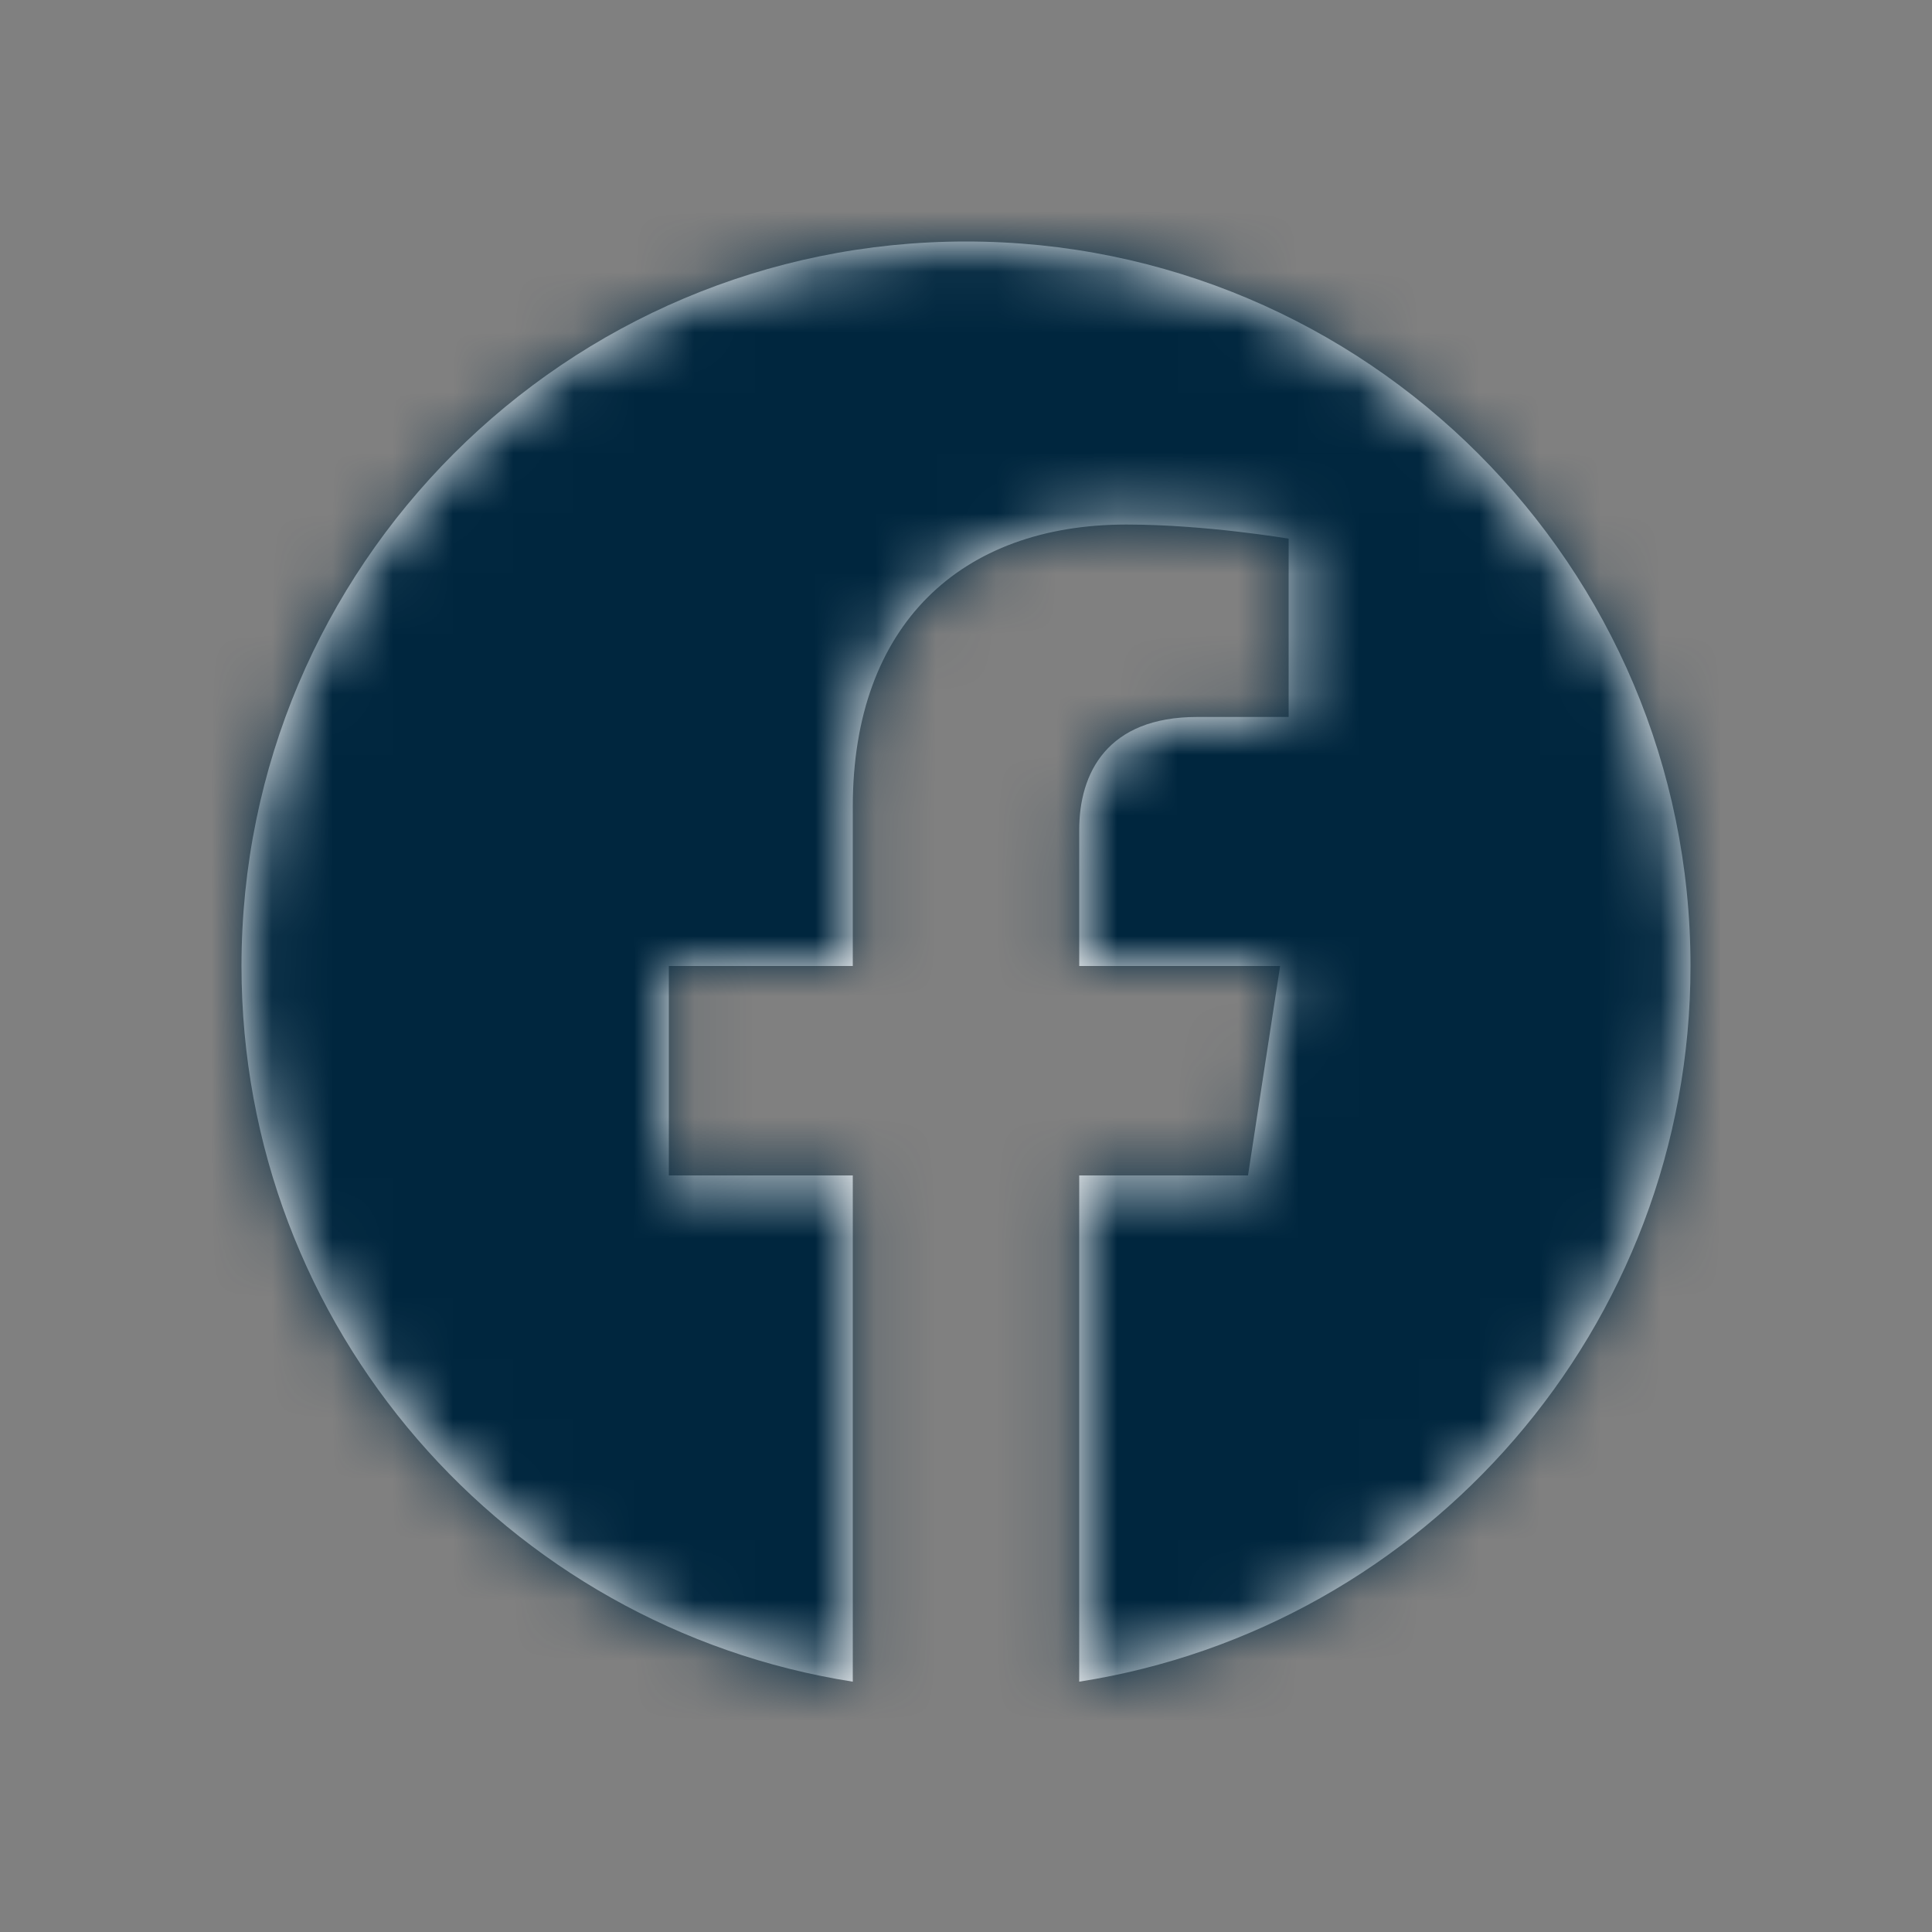 <?xml version="1.0" encoding="UTF-8"?>
<svg width="32px" height="32px" viewBox="0 0 32 32" version="1.1" xmlns="http://www.w3.org/2000/svg" xmlns:xlink="http://www.w3.org/1999/xlink">
    <rect x="0" y="0" width="32" height="32" fill="#808080" stroke="none"/>
    <!-- Generator: Sketch 59 (86127) - https://sketch.com -->
    <title>icon/fb</title>
    <desc>Created with Sketch.</desc>
    <defs>
        <path d="M28,16 C28,9.373 22.627,4 16,4 C9.373,4 4,9.373 4,16 C4,21.989 8.388,26.954 14.125,27.854 L14.125,19.469 L11.078,19.469 L11.078,16 L14.125,16 L14.125,13.356 C14.125,10.349 15.917,8.688 18.657,8.688 C19.971,8.688 21.344,8.922 21.344,8.922 L21.344,11.875 L19.831,11.875 C18.34,11.875 17.875,12.8 17.875,13.749 L17.875,16 L21.203,16 L20.671,19.469 L17.875,19.469 L17.875,27.854 C23.611,26.954 28,21.989 28,16" id="path-1"></path>
    </defs>
    <g id="icon/fb" stroke="none" stroke-width="1" fill="none" fill-rule="evenodd">
        <mask id="mask-2" fill="white">
            <use xlink:href="#path-1"></use>
        </mask>
        <use id="Fill-1" fill="#FFFFFF" xlink:href="#path-1"></use>
        <g id="color/navy" mask="url(#mask-2)" fill="#00263E">
            <rect id="Rectangle" x="0" y="0" width="32" height="32"></rect>
        </g>
    </g>
</svg>